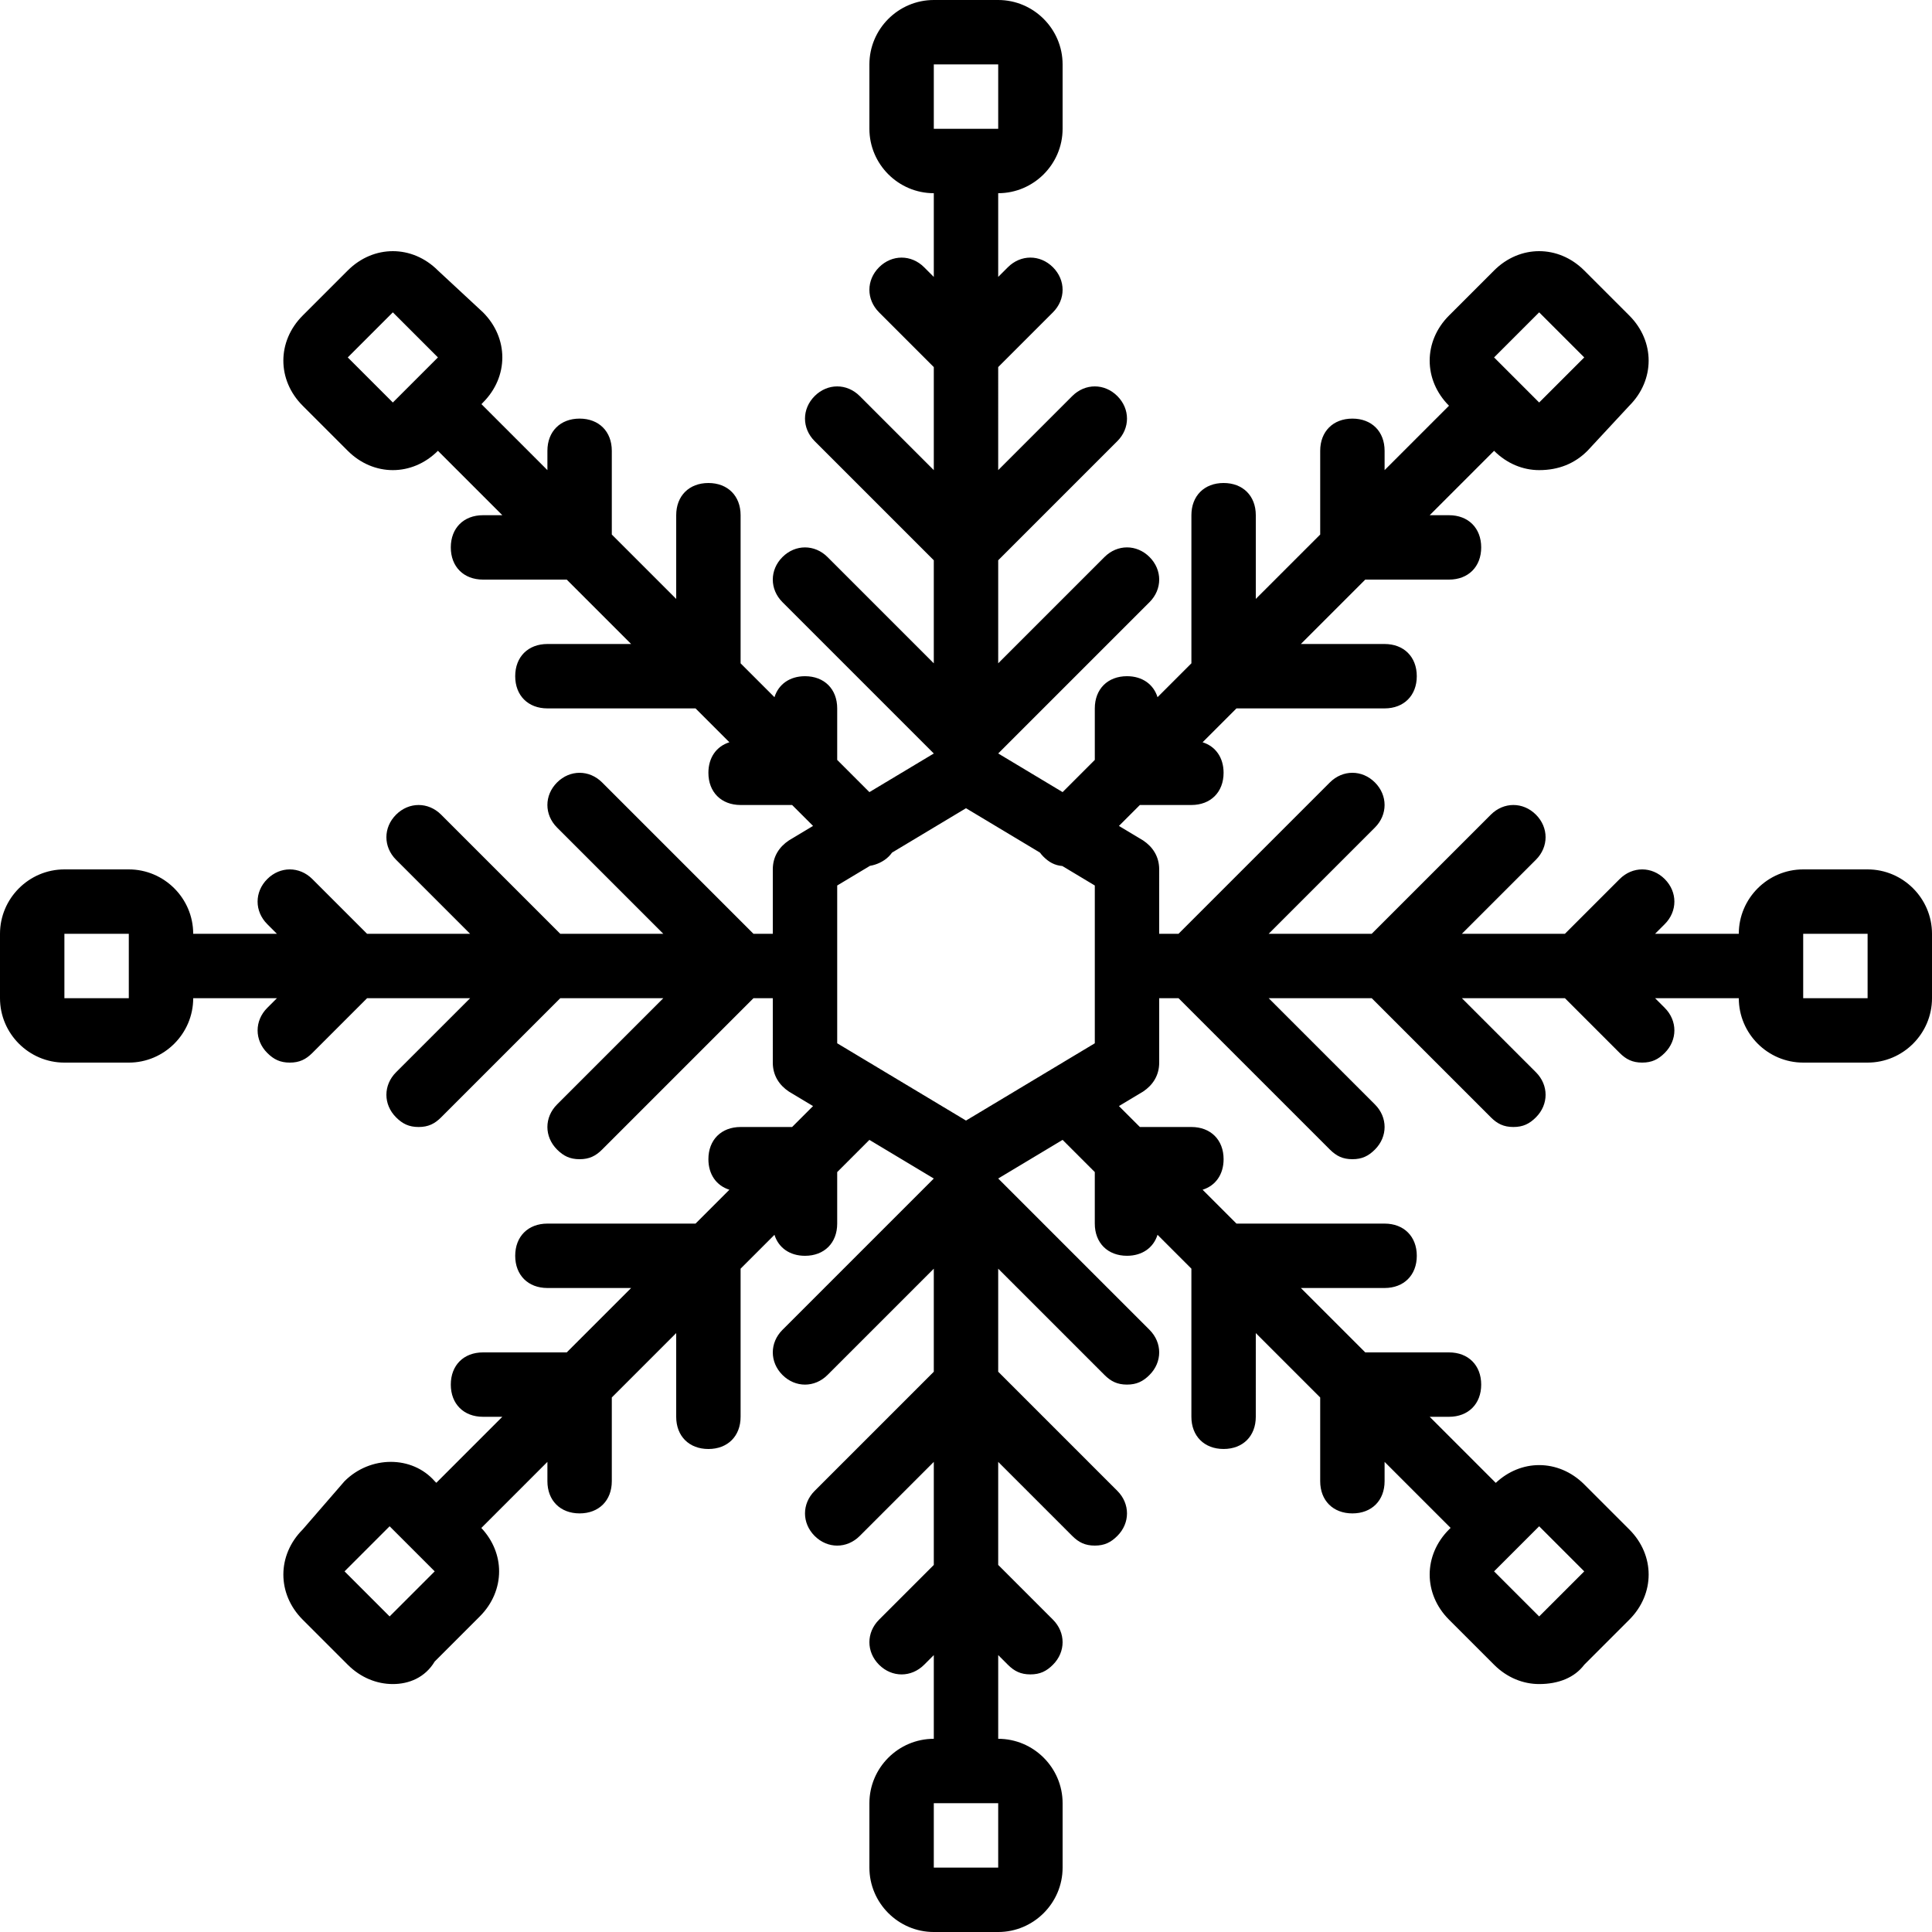 <?xml version="1.0" encoding="iso-8859-1"?>
<!-- Uploaded to: SVG Repo, www.svgrepo.com, Generator: SVG Repo Mixer Tools -->
<svg fill="#000000" height="800px" width="800px" version="1.1" id="Layer_1" xmlns="http://www.w3.org/2000/svg" xmlns:xlink="http://www.w3.org/1999/xlink" 
	 viewBox="0 0 512 512" xml:space="preserve">
<g transform="translate(1 1)">
	<g>
		<path d="M493.933,229.4h-17.067c-9.387,0-17.067,7.68-17.067,17.067h-22.187l2.56-2.56c3.413-3.413,3.413-8.533,0-11.947
			c-3.413-3.413-8.533-3.413-11.947,0l-14.507,14.507h-27.307l19.627-19.627c3.413-3.413,3.413-8.533,0-11.947
			s-8.533-3.413-11.947,0l-31.573,31.573h-27.307l28.16-28.16c3.413-3.413,3.413-8.533,0-11.947s-8.533-3.413-11.947,0
			l-40.107,40.107h-5.12V229.4c0-3.413-1.707-5.973-4.267-7.68l-6.4-3.84l5.547-5.547h13.653c5.12,0,8.533-3.413,8.533-8.533
			c0-4.047-2.139-7.02-5.562-8.092l8.975-8.975h39.253c5.12,0,8.533-3.413,8.533-8.533s-3.413-8.533-8.533-8.533h-22.187
			l17.067-17.067H383c5.12,0,8.533-3.413,8.533-8.533c0-5.12-3.413-8.533-8.533-8.533h-5.12l17.067-17.067
			c3.413,3.413,7.68,5.12,11.947,5.12c5.12,0,9.387-1.707,12.8-5.12l11.093-11.947c3.413-3.413,5.12-7.68,5.12-11.947
			s-1.707-8.533-5.12-11.947L418.84,70.68c-6.827-6.827-17.067-6.827-23.893,0L383,82.627c-3.413,3.413-5.12,7.68-5.12,11.947
			s1.707,8.533,5.12,11.947l-17.067,17.067v-5.12c0-5.12-3.413-8.533-8.533-8.533s-8.533,3.413-8.533,8.533v22.187L331.8,157.72
			v-22.187c0-5.12-3.413-8.533-8.533-8.533s-8.533,3.413-8.533,8.533v39.253l-8.975,8.975c-1.071-3.423-4.044-5.562-8.092-5.562
			c-5.12,0-8.533,3.413-8.533,8.533v13.653l-8.533,8.533l-17.067-10.24l40.107-40.107c3.413-3.413,3.413-8.533,0-11.947
			s-8.533-3.413-11.947,0l-28.16,28.16V147.48l31.573-31.573c3.413-3.413,3.413-8.533,0-11.947s-8.533-3.413-11.947,0
			l-19.627,19.627V96.28l14.507-14.507c3.413-3.413,3.413-8.533,0-11.947s-8.533-3.413-11.947,0l-2.56,2.56V50.2
			c9.387,0,17.067-7.68,17.067-17.067V16.067C280.6,6.68,272.92-1,263.533-1h-17.067C237.08-1,229.4,6.68,229.4,16.067v17.067
			c0,9.387,7.68,17.067,17.067,17.067v22.187l-2.56-2.56c-3.413-3.413-8.533-3.413-11.947,0s-3.413,8.533,0,11.947l14.507,14.507
			v27.307L226.84,103.96c-3.413-3.413-8.533-3.413-11.947,0s-3.413,8.533,0,11.947l31.573,31.573v27.307l-28.16-28.16
			c-3.413-3.413-8.533-3.413-11.947,0s-3.413,8.533,0,11.947l40.107,40.107L229.4,208.92l-8.533-8.533v-13.653
			c0-5.12-3.413-8.533-8.533-8.533c-4.048,0-7.02,2.139-8.092,5.562l-8.975-8.975v-39.253c0-5.12-3.413-8.533-8.533-8.533
			s-8.533,3.413-8.533,8.533v22.187l-17.067-17.067v-22.187c0-5.12-3.413-8.533-8.533-8.533c-5.12,0-8.533,3.413-8.533,8.533v5.12
			l-17.479-17.479l0.412-0.441c3.413-3.413,5.12-7.68,5.12-11.947c0-4.267-1.707-8.533-5.12-11.947L115.053,70.68
			c-3.413-3.413-7.68-5.12-11.947-5.12s-8.533,1.707-11.947,5.12L79.213,82.627c-6.827,6.827-6.827,17.067,0,23.893l11.947,11.947
			c3.413,3.413,7.68,5.12,11.947,5.12s8.533-1.707,11.947-5.12l17.067,17.067H127c-5.12,0-8.533,3.413-8.533,8.533
			c0,5.12,3.413,8.533,8.533,8.533h22.187l17.067,17.067h-22.187c-5.12,0-8.533,3.413-8.533,8.533s3.413,8.533,8.533,8.533h39.253
			l8.975,8.975c-3.423,1.071-5.562,4.044-5.562,8.092c0,5.12,3.413,8.533,8.533,8.533h13.653l5.547,5.547l-6.4,3.84
			c-2.56,1.707-4.267,4.267-4.267,7.68v17.067h-5.12l-40.107-40.107c-3.413-3.413-8.533-3.413-11.947,0s-3.413,8.533,0,11.947
			l28.16,28.16H147.48l-31.573-31.573c-3.413-3.413-8.533-3.413-11.947,0s-3.413,8.533,0,11.947l19.627,19.627H96.28L81.773,231.96
			c-3.413-3.413-8.533-3.413-11.947,0s-3.413,8.533,0,11.947l2.56,2.56H50.2c0-9.387-7.68-17.067-17.067-17.067H16.067
			C6.68,229.4-1,237.08-1,246.467v17.067c0,9.387,7.68,17.067,17.067,17.067h17.067c9.387,0,17.067-7.68,17.067-17.067h22.187
			l-2.56,2.56c-3.413,3.413-3.413,8.533,0,11.947c1.707,1.707,3.413,2.56,5.973,2.56s4.267-0.853,5.973-2.56l14.507-14.507h27.307
			L103.96,283.16c-3.413,3.413-3.413,8.533,0,11.947c1.707,1.707,3.413,2.56,5.973,2.56s4.267-0.853,5.973-2.56l31.573-31.573
			h27.307l-28.16,28.16c-3.413,3.413-3.413,8.533,0,11.947c1.707,1.707,3.413,2.56,5.973,2.56c2.56,0,4.267-0.853,5.973-2.56
			l40.107-40.107h5.12V280.6c0,3.413,1.707,5.973,4.267,7.68l6.4,3.84l-5.547,5.547h-13.653c-5.12,0-8.533,3.413-8.533,8.533
			c0,4.048,2.139,7.02,5.562,8.092l-8.975,8.975h-39.253c-5.12,0-8.533,3.413-8.533,8.533c0,5.12,3.413,8.533,8.533,8.533h22.187
			L149.187,357.4H127c-5.12,0-8.533,3.413-8.533,8.533s3.413,8.533,8.533,8.533h5.12l-17.493,17.493l-0.427-0.427
			c-5.973-6.827-17.067-6.827-23.893,0l-11.093,12.8c-3.413,3.413-5.12,7.68-5.12,11.947c0,4.267,1.707,8.533,5.12,11.947
			l11.947,11.947c3.413,3.413,7.68,5.12,11.947,5.12s8.533-1.707,11.093-5.973l11.947-11.947c3.413-3.413,5.12-7.68,5.12-11.947
			c0-4.086-1.583-8.163-4.713-11.5l17.513-17.513v5.12c0,5.12,3.413,8.533,8.533,8.533c5.12,0,8.533-3.413,8.533-8.533v-22.187
			L178.2,352.28v22.187c0,5.12,3.413,8.533,8.533,8.533s8.533-3.413,8.533-8.533v-39.253l8.975-8.975
			c1.071,3.423,4.044,5.562,8.092,5.562c5.12,0,8.533-3.413,8.533-8.533v-13.653l8.533-8.533l17.067,10.24l0,0l-40.107,40.107
			c-3.413,3.413-3.413,8.533,0,11.947s8.533,3.413,11.947,0l28.16-28.16v27.307l-31.573,31.573c-3.413,3.413-3.413,8.533,0,11.947
			s8.533,3.413,11.947,0l19.627-19.627v27.307l-14.507,14.507c-3.413,3.413-3.413,8.533,0,11.947c3.413,3.413,8.533,3.413,11.947,0
			l2.56-2.56V459.8c-9.387,0-17.067,7.68-17.067,17.067v17.067c0,9.387,7.68,17.067,17.067,17.067h17.067
			c9.387,0,17.067-7.68,17.067-17.067v-17.067c0-9.387-7.68-17.067-17.067-17.067v-22.187l2.56,2.56
			c1.707,1.707,3.413,2.56,5.973,2.56c2.56,0,4.267-0.853,5.973-2.56c3.413-3.413,3.413-8.533,0-11.947l-14.507-14.507v-27.307
			l19.627,19.627c1.707,1.707,3.413,2.56,5.973,2.56s4.267-0.853,5.973-2.56c3.413-3.413,3.413-8.533,0-11.947l-31.573-31.573
			v-27.307l28.16,28.16c1.707,1.707,3.413,2.56,5.973,2.56s4.267-0.853,5.973-2.56c3.413-3.413,3.413-8.533,0-11.947l-40.107-40.107
			l17.067-10.24l8.533,8.533v13.653c0,5.12,3.413,8.533,8.533,8.533c4.047,0,7.02-2.139,8.092-5.562l8.975,8.975v39.253
			c0,5.12,3.413,8.533,8.533,8.533s8.533-3.413,8.533-8.533V352.28l17.067,17.067v22.187c0,5.12,3.413,8.533,8.533,8.533
			s8.533-3.413,8.533-8.533v-5.12l17.493,17.493L383,404.333c-6.827,6.827-6.827,17.067,0,23.893l11.947,11.947
			c3.413,3.413,7.68,5.12,11.947,5.12c5.12,0,9.387-1.707,11.947-5.12l11.947-11.947c6.827-6.827,6.827-17.067,0-23.893
			l-11.947-11.947c-3.413-3.413-7.68-5.12-11.947-5.12c-4.086,0-8.163,1.583-11.5,4.713l-17.513-17.513H383
			c5.12,0,8.533-3.413,8.533-8.533S388.12,357.4,383,357.4h-22.187l-17.067-17.067h22.187c5.12,0,8.533-3.413,8.533-8.533
			c0-5.12-3.413-8.533-8.533-8.533H326.68l-8.975-8.975c3.423-1.071,5.562-4.044,5.562-8.092c0-5.12-3.413-8.533-8.533-8.533H301.08
			l-5.547-5.547l6.4-3.84c2.56-1.707,4.267-4.267,4.267-7.68v-17.067h5.12l40.107,40.107c1.707,1.707,3.413,2.56,5.973,2.56
			s4.267-0.853,5.973-2.56c3.413-3.413,3.413-8.533,0-11.947l-28.16-28.16h27.307l31.573,31.573c1.707,1.707,3.413,2.56,5.973,2.56
			s4.267-0.853,5.973-2.56c3.413-3.413,3.413-8.533,0-11.947l-19.627-19.627h27.307l14.507,14.507
			c1.707,1.707,3.413,2.56,5.973,2.56s4.267-0.853,5.973-2.56c3.413-3.413,3.413-8.533,0-11.947l-2.56-2.56H459.8
			c0,9.387,7.68,17.067,17.067,17.067h17.067c9.387,0,17.067-7.68,17.067-17.067v-17.067C511,237.08,503.32,229.4,493.933,229.4z
			 M406.893,81.773L418.84,93.72l-11.947,11.947L394.947,93.72L406.893,81.773z M246.467,16.067h17.067v17.067h-17.067V16.067z
			 M91.16,93.72l11.947-11.947l11.947,11.947l-11.947,11.947L91.16,93.72z M33.133,263.533H16.067v-17.067h17.067V263.533z
			 M102.253,427.373l-11.947-11.947l11.947-11.947l11.947,11.947L102.253,427.373z M263.533,493.933h-17.067v-17.067h17.067V493.933
			z M418.84,415.427l-11.947,11.947l-11.947-11.947l11.947-11.947L418.84,415.427z M255,295.96l-34.133-20.48v-41.813l8.691-5.214
			c1.604-0.254,3.566-1.069,4.963-2.466c0.332-0.332,0.622-0.684,0.89-1.046L255,213.187l19.59,11.754
			c0.268,0.361,0.557,0.714,0.89,1.046c1.494,1.494,2.988,2.334,5.054,2.52l8.6,5.16v41.813L255,295.96z M493.933,263.533h-17.067
			v-17.067h17.067V263.533z"/>
	</g>
</g>
</svg>
